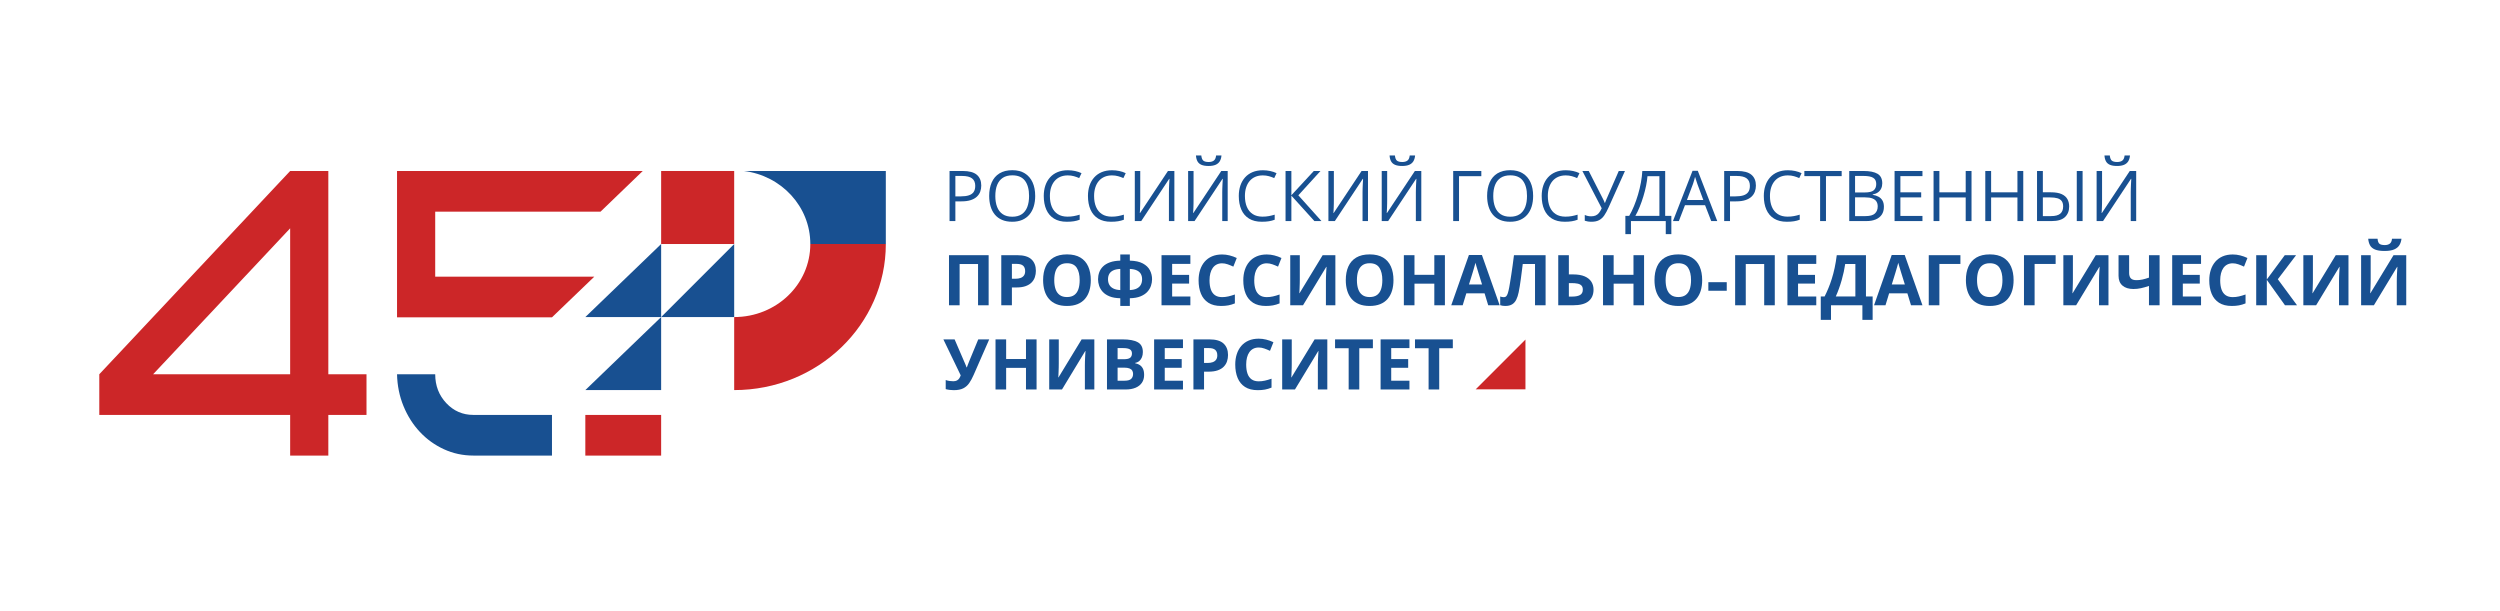<?xml version="1.0" encoding="UTF-8"?>
<!DOCTYPE svg PUBLIC "-//W3C//DTD SVG 1.1//EN" "http://www.w3.org/Graphics/SVG/1.1/DTD/svg11.dtd">
<!-- Creator: CorelDRAW 2021.5 -->
<svg xmlns="http://www.w3.org/2000/svg" xml:space="preserve" width="225.099mm" height="55mm" version="1.1" style="shape-rendering:geometricPrecision; text-rendering:geometricPrecision; image-rendering:optimizeQuality; fill-rule:evenodd; clip-rule:evenodd"
viewBox="0 0 22509.88 5500"
 xmlns:xlink="http://www.w3.org/1999/xlink"
 xmlns:xodm="http://www.corel.com/coreldraw/odm/2003">
 <defs>
  <style type="text/css">
   <![CDATA[
    .fil4 {fill:none}
    .fil2 {fill:#CC2628}
    .fil3 {fill:#185091}
    .fil1 {fill:#CC2628;fill-rule:nonzero}
    .fil0 {fill:#185091;fill-rule:nonzero}
   ]]>
  </style>
 </defs>
 <g id="Слой_x0020_1">
  <g id="_1840610693440">
   <g>
    <polygon class="fil0" points="5270.23,3512.38 5952.88,2854.78 5952.88,3512.38 "/>
    <polygon class="fil0" points="5270.28,2854.79 5952.92,2197.19 5952.92,2854.79 "/>
    <polygon class="fil0" points="5952.92,2854.79 6610.55,2197.13 6610.55,2854.79 "/>
    <path class="fil1" d="M7296.06 2197.09c0,364.8 -306.8,657.7 -685.5,657.7l0 657.52c753.83,0 1365.3,-589.05 1365.3,-1315.22l-679.8 0z"/>
    <path class="fil0" d="M7290.37 1539.51l-592.76 0c337.53,41.36 598.45,319.82 598.45,657.59l679.8 0 0 -657.59 -685.49 0z"/>
    <polygon class="fil1" points="5952.96,2197.1 6610.56,2197.1 6610.56,1539.51 5952.96,1539.51 "/>
   </g>
   <path class="fil2" d="M2956.24 3369.82l0 -1830.32 -343.69 0 -1718.53 1830.32 0 366.06 1718.53 0 0 366.06 343.69 0 0 -366.06 343.71 0 0 -366.06 -343.71 0zm2314 366.06l0 366.06 23.2 0 659.44 0 0 -366.06 -659.44 0 -23.2 0zm80.7 -1244.61l-1432.33 0 0 -585.71 1488.86 0 379.97 -366.06 -2212.53 0 0 1317.83 1395.03 0 381 -366.06zm-2738.39 -435.61l0 1314.16 -1233.91 0 1233.91 -1314.16z"/>
   <path class="fil3" d="M4969.94 3735.88l-707.62 0c-96.23,0 -177.58,-35.38 -244.03,-106.16 -66.45,-70.77 -99.67,-157.41 -99.67,-259.9l-343.7 0c2.29,102.49 21.76,198.28 58.42,287.36 36.66,89.07 85.92,166.56 147.79,232.44 61.88,65.9 134.05,117.76 216.54,155.58 82.49,37.83 170.7,56.74 264.65,56.74l588.7 0 118.92 0 0 -366.06z"/>
   <g>
    <path class="fil0" d="M8667.47 1539.5c58.2,0 100.73,11.36 127.57,34.09 26.83,22.72 40.25,55.26 40.25,97.63 0,19.14 -3.13,37.28 -9.4,54.46 -6.28,17.16 -16.4,32.28 -30.39,45.34 -13.99,13.07 -32.36,23.36 -55.08,30.85 -22.72,7.5 -50.54,11.26 -83.43,11.26l-54.92 0 0 177.39 -52.45 0 0 -451.02 117.85 0zm-4.94 44.73l0 0 -60.46 0 0 183.87 49.06 0c28.79,0 52.78,-3.08 72.02,-9.27 19.24,-6.16 33.68,-16.19 43.35,-30.07 9.66,-13.88 14.5,-32.34 14.5,-55.37 0,-30.04 -9.56,-52.41 -28.69,-67.1 -19.13,-14.71 -49.05,-22.06 -89.78,-22.06z"/>
    <path class="fil0" d="M9320.87 1764.39c0,34.76 -4.43,66.37 -13.27,94.86 -8.84,28.49 -21.95,52.96 -39.33,73.42 -17.39,20.48 -38.92,36.25 -64.63,47.37 -25.72,11.1 -55.53,16.65 -89.47,16.65 -34.97,0 -65.46,-5.55 -91.47,-16.65 -26.02,-11.12 -47.62,-26.95 -64.78,-47.52 -17.18,-20.56 -30.03,-45.15 -38.57,-73.73 -8.53,-28.59 -12.8,-60.26 -12.8,-95.01 0,-46.08 7.6,-86.48 22.83,-121.24 15.23,-34.76 38.3,-61.81 69.25,-81.14 30.97,-19.33 69.77,-29 116.46,-29 44.64,0 82.22,9.56 112.77,28.68 30.54,19.14 53.68,46.03 69.41,80.69 15.73,34.66 23.6,75.53 23.6,122.62zm-359.1 0l0 0c0,38.24 5.45,71.37 16.34,99.34 10.91,27.97 27.62,49.56 50.14,64.78 22.52,15.22 51.15,22.83 85.92,22.83 34.98,0 63.61,-7.61 85.92,-22.83 22.32,-15.22 38.82,-36.81 49.51,-64.78 10.69,-27.97 16.05,-61.1 16.05,-99.34 0,-58.21 -12.2,-103.71 -36.56,-136.52 -24.37,-32.79 -62.37,-49.2 -114,-49.2 -34.96,0 -63.75,7.51 -86.37,22.53 -22.63,15.01 -39.44,36.34 -50.44,64.01 -11,27.66 -16.51,60.72 -16.51,99.18z"/>
    <path class="fil0" d="M9613.94 1579.28c-24.88,0 -47.25,4.28 -67.1,12.81 -19.84,8.53 -36.71,20.89 -50.59,37.01 -13.88,16.17 -24.52,35.64 -31.93,58.47 -7.41,22.83 -11.11,48.54 -11.11,77.13 0,37.85 5.93,70.69 17.75,98.57 11.83,27.87 29.5,49.41 53.05,64.61 23.56,15.25 53.01,22.85 88.39,22.85 20.15,0 39.13,-1.71 56.91,-5.1 17.79,-3.39 35.13,-7.66 52,-12.8l0 45.66c-16.47,6.16 -33.75,10.73 -51.84,13.72 -18.09,2.98 -39.59,4.48 -64.48,4.48 -45.85,0 -84.16,-9.51 -114.91,-28.54 -30.74,-19.02 -53.78,-45.91 -69.1,-80.67 -15.32,-34.76 -22.99,-75.79 -22.99,-123.09 0,-34.13 4.79,-65.35 14.35,-93.64 9.57,-28.27 23.54,-52.68 41.96,-73.25 18.4,-20.57 41.04,-36.47 67.87,-47.68 26.83,-11.19 57.63,-16.81 92.39,-16.81 22.83,0 44.84,2.28 66.02,6.8 21.17,4.52 40.31,10.99 57.37,19.43l-20.97 44.41c-14.39,-6.57 -30.18,-12.28 -47.34,-17.11 -17.18,-4.84 -35.75,-7.26 -55.7,-7.26z"/>
    <path class="fil0" d="M10011.91 1579.28c-24.9,0 -47.26,4.28 -67.1,12.81 -19.84,8.53 -36.71,20.89 -50.6,37.01 -13.88,16.17 -24.52,35.64 -31.93,58.47 -7.4,22.83 -11.1,48.54 -11.1,77.13 0,37.85 5.91,70.69 17.74,98.57 11.82,27.87 29.5,49.41 53.06,64.61 23.56,15.25 53.01,22.85 88.39,22.85 20.14,0 39.12,-1.71 56.9,-5.1 17.79,-3.39 35.13,-7.66 52,-12.8l0 45.66c-16.47,6.16 -33.74,10.73 -51.83,13.72 -18.09,2.98 -39.59,4.48 -64.48,4.48 -45.86,0 -84.17,-9.51 -114.92,-28.54 -30.73,-19.02 -53.78,-45.91 -69.11,-80.67 -15.3,-34.76 -22.97,-75.79 -22.97,-123.09 0,-34.13 4.79,-65.35 14.35,-93.64 9.55,-28.27 23.54,-52.68 41.95,-73.25 18.39,-20.57 41.03,-36.47 67.87,-47.68 26.83,-11.19 57.63,-16.81 92.38,-16.81 22.84,0 44.86,2.28 66.03,6.8 21.18,4.52 40.31,10.99 57.38,19.43l-20.97 44.41c-14.4,-6.57 -30.19,-12.28 -47.36,-17.11 -17.17,-4.84 -35.74,-7.26 -55.68,-7.26z"/>
    <path class="fil0" d="M10217.67 1539.5l49.04 0 0 260.66c0,9.89 -0.09,20.63 -0.29,32.26 -0.22,11.61 -0.52,22.98 -0.94,34.07 -0.4,11.12 -0.87,21.19 -1.38,30.23 -0.52,9.06 -0.98,16.05 -1.38,21l2.46 0 251.12 -378.22 57.68 0 0 451.02 -49.04 0 0 -257.6c0,-10.9 0.2,-22.47 0.62,-34.7 0.41,-12.25 0.86,-24.11 1.38,-35.63 0.51,-11.53 1.08,-21.85 1.7,-31.01 0.61,-9.16 1.02,-16.19 1.24,-21.13l-2.79 0 -251.42 380.07 -58 0 0 -451.02z"/>
    <path class="fil0" d="M10697.68 1539.5l49.05 0 0 260.66c0,9.89 -0.09,20.63 -0.29,32.26 -0.22,11.61 -0.52,22.98 -0.94,34.07 -0.4,11.12 -0.87,21.19 -1.38,30.23 -0.51,9.06 -0.98,16.05 -1.38,21l2.46 0 251.11 -378.22 57.69 0 0 451.02 -49.04 0 0 -257.6c0,-10.9 0.19,-22.47 0.61,-34.7 0.42,-12.25 0.88,-24.11 1.39,-35.63 0.51,-11.53 1.08,-21.85 1.7,-31.01 0.61,-9.16 1.02,-16.19 1.24,-21.13l-2.79 0 -251.42 380.07 -58.01 0 0 -451.02zm300.49 -139.45l0 0c-1.86,20.77 -7.04,38.16 -15.57,52.14 -8.56,13.98 -21.04,24.52 -37.48,31.62 -16.47,7.09 -37.54,10.64 -63.25,10.64 -26.53,0 -47.87,-3.45 -64.01,-10.33 -16.15,-6.89 -28.07,-17.33 -35.79,-31.32 -7.71,-13.98 -12.29,-31.56 -13.73,-52.75l48.12 0c2.26,22.63 8.34,38.05 18.21,46.28 9.87,8.24 25.91,12.33 48.11,12.33 19.75,0 35.29,-4.32 46.6,-12.95 11.3,-8.64 18.09,-23.85 20.36,-45.66l48.43 0z"/>
    <path class="fil0" d="M11369.9 1579.28c-24.89,0 -47.26,4.28 -67.11,12.81 -19.83,8.53 -36.71,20.89 -50.58,37.01 -13.89,16.17 -24.53,35.64 -31.93,58.47 -7.41,22.83 -11.11,48.54 -11.11,77.13 0,37.85 5.91,70.69 17.73,98.57 11.84,27.87 29.51,49.41 53.07,64.61 23.55,15.25 53,22.85 88.38,22.85 20.15,0 39.12,-1.71 56.92,-5.1 17.78,-3.39 35.12,-7.66 51.99,-12.8l0 45.66c-16.47,6.16 -33.75,10.73 -51.84,13.72 -18.09,2.98 -39.58,4.48 -64.47,4.48 -45.86,0 -84.17,-9.51 -114.92,-28.54 -30.74,-19.02 -53.78,-45.91 -69.11,-80.67 -15.31,-34.76 -22.97,-75.79 -22.97,-123.09 0,-34.13 4.79,-65.35 14.34,-93.64 9.57,-28.27 23.55,-52.68 41.96,-73.25 18.4,-20.57 41.04,-36.47 67.87,-47.68 26.83,-11.19 57.64,-16.81 92.38,-16.81 22.84,0 44.85,2.28 66.03,6.8 21.17,4.52 40.32,10.99 57.37,19.43l-20.97 44.41c-14.39,-6.57 -30.19,-12.28 -47.34,-17.11 -17.18,-4.84 -35.76,-7.26 -55.69,-7.26z"/>
    <polygon class="fil0" points="11898.36,1990.52 11834.8,1990.52 11627.49,1761.61 11627.49,1990.52 11575.04,1990.52 11575.04,1539.5 11627.49,1539.5 11627.49,1757.91 11829.55,1539.5 11889.72,1539.5 11690.12,1758.52 "/>
    <path class="fil0" d="M11960.97 1539.5l49.06 0 0 260.66c0,9.89 -0.09,20.63 -0.31,32.26 -0.2,11.61 -0.51,22.98 -0.93,34.07 -0.4,11.12 -0.87,21.19 -1.38,30.23 -0.51,9.06 -0.98,16.05 -1.37,21l2.44 0 251.13 -378.22 57.69 0 0 451.02 -49.04 0 0 -257.6c0,-10.9 0.18,-22.47 0.6,-34.7 0.42,-12.25 0.87,-24.11 1.39,-35.63 0.51,-11.53 1.09,-21.85 1.7,-31.01 0.61,-9.16 1.03,-16.19 1.24,-21.13l-2.78 0 -251.43 380.07 -58.01 0 0 -451.02z"/>
    <path class="fil0" d="M12441 1539.5l49.05 0 0 260.66c0,9.89 -0.09,20.63 -0.31,32.26 -0.2,11.61 -0.51,22.98 -0.92,34.07 -0.41,11.12 -0.87,21.19 -1.39,30.23 -0.52,9.06 -0.98,16.05 -1.38,21l2.46 0 251.12 -378.22 57.68 0 0 451.02 -49.03 0 0 -257.6c0,-10.9 0.18,-22.47 0.6,-34.7 0.42,-12.25 0.87,-24.11 1.38,-35.63 0.52,-11.53 1.1,-21.85 1.7,-31.01 0.62,-9.16 1.04,-16.19 1.24,-21.13l-2.77 0 -251.43 380.07 -58 0 0 -451.02zm300.48 -139.45l0 0c-1.85,20.77 -7.04,38.16 -15.58,52.14 -8.54,13.98 -21.03,24.52 -37.48,31.62 -16.45,7.09 -37.53,10.64 -63.24,10.64 -26.53,0 -47.86,-3.45 -64.02,-10.33 -16.14,-6.89 -28.07,-17.33 -35.77,-31.32 -7.72,-13.98 -12.3,-31.56 -13.75,-52.75l48.13 0c2.26,22.63 8.34,38.05 18.2,46.28 9.89,8.24 25.92,12.33 48.13,12.33 19.75,0 35.28,-4.32 46.59,-12.95 11.3,-8.64 18.09,-23.85 20.36,-45.66l48.43 0z"/>
    <polygon class="fil0" points="13337.79,1539.5 13337.79,1586.39 13136.96,1586.39 13136.96,1990.52 13084.52,1990.52 13084.52,1539.5 "/>
    <path class="fil0" d="M13804.25 1764.39c0,34.76 -4.43,66.37 -13.27,94.86 -8.84,28.49 -21.95,52.96 -39.33,73.42 -17.39,20.48 -38.92,36.25 -64.62,47.37 -25.73,11.1 -55.53,16.65 -89.47,16.65 -34.99,0 -65.46,-5.55 -91.47,-16.65 -26.03,-11.12 -47.62,-26.95 -64.78,-47.52 -17.18,-20.56 -30.04,-45.15 -38.57,-73.73 -8.53,-28.59 -12.81,-60.26 -12.81,-95.01 0,-46.08 7.61,-86.48 22.84,-121.24 15.21,-34.76 38.3,-61.81 69.25,-81.14 30.95,-19.33 69.76,-29 116.46,-29 44.63,0 82.22,9.56 112.75,28.68 30.55,19.14 53.69,46.03 69.42,80.69 15.73,34.66 23.6,75.53 23.6,122.62zm-359.09 0l0 0c0,38.24 5.45,71.37 16.34,99.34 10.91,27.97 27.62,49.56 50.13,64.78 22.53,15.22 51.16,22.83 85.93,22.83 34.96,0 63.59,-7.61 85.91,-22.83 22.32,-15.22 38.83,-36.81 49.51,-64.78 10.7,-27.97 16.04,-61.1 16.04,-99.34 0,-58.21 -12.19,-103.71 -36.55,-136.52 -24.37,-32.79 -62.37,-49.2 -113.99,-49.2 -34.97,0 -63.76,7.51 -86.39,22.53 -22.62,15.01 -39.43,36.34 -50.43,64.01 -11.01,27.66 -16.5,60.72 -16.5,99.18z"/>
    <path class="fil0" d="M14097.33 1579.28c-24.9,0 -47.26,4.28 -67.1,12.81 -19.84,8.53 -36.72,20.89 -50.6,37.01 -13.88,16.17 -24.52,35.64 -31.93,58.47 -7.4,22.83 -11.1,48.54 -11.1,77.13 0,37.85 5.91,70.69 17.74,98.57 11.82,27.87 29.5,49.41 53.06,64.61 23.56,15.25 53.01,22.85 88.39,22.85 20.14,0 39.12,-1.71 56.9,-5.1 17.79,-3.39 35.13,-7.66 52,-12.8l0 45.66c-16.47,6.16 -33.74,10.73 -51.83,13.72 -18.09,2.98 -39.59,4.48 -64.48,4.48 -45.86,0 -84.17,-9.51 -114.92,-28.54 -30.73,-19.02 -53.77,-45.91 -69.11,-80.67 -15.3,-34.76 -22.96,-75.79 -22.96,-123.09 0,-34.13 4.78,-65.35 14.34,-93.64 9.55,-28.27 23.54,-52.68 41.95,-73.25 18.39,-20.57 41.03,-36.47 67.87,-47.68 26.83,-11.19 57.63,-16.81 92.39,-16.81 22.83,0 44.85,2.28 66.02,6.8 21.18,4.52 40.31,10.99 57.38,19.43l-20.97 44.41c-14.4,-6.57 -30.19,-12.28 -47.36,-17.11 -17.17,-4.84 -35.74,-7.26 -55.68,-7.26z"/>
    <path class="fil0" d="M14631.03 1539.5l-146.84 326.99c-12.76,28.81 -25.71,52.87 -38.87,72.19 -13.17,19.35 -28.81,33.85 -46.9,43.5 -18.1,9.68 -41.02,14.51 -68.78,14.51 -11.95,0 -23,-0.89 -33.17,-2.62 -10.18,-1.75 -19.28,-3.96 -27.31,-6.64l0 -52.13c8.22,3.91 17.13,6.94 26.68,9.09 9.56,2.17 19.7,3.24 30.39,3.24 15.83,0 29.42,-2.4 40.73,-7.24 11.31,-4.82 21.29,-12.55 29.92,-23.14 8.64,-10.59 16.87,-24.61 24.68,-42.12l-174 -335.63 57.39 0 128.34 252.03c1.63,3.1 3.39,6.64 5.23,10.66 1.85,4.01 3.72,8.11 5.56,12.33 1.85,4.22 3.5,8.37 4.94,12.5l2.15 0c1.24,-3.09 2.63,-6.69 4.17,-10.79 1.55,-4.13 3.14,-8.24 4.77,-12.36 1.66,-4.11 3.1,-7.61 4.33,-10.48l110.75 -253.89 55.84 0z"/>
    <path class="fil0" d="M14993.21 1539.5l0 404.12 55.53 0 0 164.74 -50.29 0 0 -117.84 -313.43 0 0 117.84 -50.3 0 0 -164.74 34.56 0c15.43,-26.32 29.88,-55.88 43.34,-88.69 13.49,-32.79 25.5,-67.14 36.11,-103.04 10.59,-35.88 19.22,-71.93 25.91,-108.12 6.67,-36.19 10.94,-70.97 12.8,-104.27l205.77 0zm-52.13 47.2l0 0 -107.37 0c-1.86,25.5 -5.96,53.93 -12.34,85.3 -6.37,31.37 -14.54,63.5 -24.52,96.41 -9.98,32.9 -21.08,64.46 -33.33,94.69 -12.22,30.23 -25.13,57.08 -38.7,80.52l216.26 0 0 -356.92z"/>
    <path class="fil0" d="M15407.82 1990.52l-55.53 -143.15 -180.78 0 -55.22 143.15 -53.06 0 176.45 -452.87 47.21 0 175.24 452.87 -54.31 0zm-71.26 -189.72l0 0 -52.75 -142.22c-1.23,-3.72 -3.24,-9.78 -6.01,-18.21 -2.78,-8.42 -5.61,-17.16 -8.49,-26.22 -2.89,-9.04 -5.24,-16.34 -7.09,-21.91 -2.06,8.43 -4.28,16.82 -6.64,25.14 -2.36,8.33 -4.68,16.05 -6.94,23.15 -2.27,7.09 -4.21,13.1 -5.87,18.05l-53.67 142.22 147.46 0z"/>
    <path class="fil0" d="M15642.28 1539.5c58.22,0 100.73,11.36 127.58,34.09 26.83,22.72 40.25,55.26 40.25,97.63 0,19.14 -3.14,37.28 -9.41,54.46 -6.28,17.16 -16.4,32.28 -30.4,45.34 -13.97,13.07 -32.34,23.36 -55.06,30.85 -22.71,7.5 -50.55,11.26 -83.44,11.26l-54.92 0 0 177.39 -52.44 0 0 -451.02 117.84 0zm-4.94 44.73l0 0 -60.46 0 0 183.87 49.06 0c28.79,0 52.8,-3.08 72.03,-9.27 19.23,-6.16 33.68,-16.19 43.35,-30.07 9.66,-13.88 14.49,-32.34 14.49,-55.37 0,-30.04 -9.55,-52.41 -28.69,-67.1 -19.13,-14.71 -49.04,-22.06 -89.78,-22.06z"/>
    <path class="fil0" d="M16097.31 1579.28c-24.88,0 -47.25,4.28 -67.09,12.81 -19.85,8.53 -36.72,20.89 -50.6,37.01 -13.89,16.17 -24.52,35.64 -31.93,58.47 -7.4,22.83 -11.1,48.54 -11.1,77.13 0,37.85 5.92,70.69 17.74,98.57 11.82,27.87 29.49,49.41 53.05,64.61 23.55,15.25 53,22.85 88.39,22.85 20.15,0 39.13,-1.71 56.91,-5.1 17.8,-3.39 35.13,-7.66 52,-12.8l0 45.66c-16.47,6.16 -33.74,10.73 -51.83,13.72 -18.09,2.98 -39.6,4.48 -64.49,4.48 -45.85,0 -84.15,-9.51 -114.91,-28.54 -30.74,-19.02 -53.78,-45.91 -69.11,-80.67 -15.31,-34.76 -22.98,-75.79 -22.98,-123.09 0,-34.13 4.8,-65.35 14.35,-93.64 9.56,-28.27 23.54,-52.68 41.95,-73.25 18.4,-20.57 41.04,-36.47 67.88,-47.68 26.83,-11.19 57.63,-16.81 92.39,-16.81 22.82,0 44.84,2.28 66.02,6.8 21.17,4.52 40.31,10.99 57.38,19.43l-20.97 44.41c-14.4,-6.57 -30.19,-12.28 -47.35,-17.11 -17.18,-4.84 -35.76,-7.26 -55.7,-7.26z"/>
    <polygon class="fil0" points="16440.99,1990.52 16388.23,1990.52 16388.23,1585.77 16246.32,1585.77 16246.32,1539.5 16582.27,1539.5 16582.27,1585.77 16440.99,1585.77 "/>
    <path class="fil0" d="M16650.45 1539.5l127.72 0c56.36,0 98.74,8.43 127.11,25.29 28.39,16.86 42.57,45.55 42.57,86.07 0,17.5 -3.33,33.17 -10.02,47.06 -6.68,13.88 -16.4,25.34 -29.17,34.39 -12.73,9.04 -28.49,15.32 -47.19,18.83l0 3.08c19.75,3.07 37.21,8.74 52.45,16.95 15.22,8.23 27.13,19.74 35.78,34.55 8.64,14.82 12.95,33.64 12.95,56.46 0,27.77 -6.43,51.21 -19.28,70.34 -12.85,19.14 -31,33.58 -54.44,43.34 -23.46,9.77 -51.22,14.66 -83.29,14.66l-155.19 0 0 -451.02zm52.45 193.42l0 0 86.39 0c39.27,0 66.48,-6.48 81.58,-19.44 15.12,-12.96 22.69,-31.86 22.69,-56.75 0,-25.71 -8.99,-44.23 -26.99,-55.53 -18.02,-11.32 -46.65,-16.97 -85.94,-16.97l-77.73 0 0 148.69zm0 44.11l0 0 0 168.76 93.8 0c40.1,0 68.47,-7.87 85.13,-23.6 16.67,-15.74 24.99,-36.97 24.99,-63.71 0,-17.07 -3.74,-31.66 -11.27,-43.8 -7.5,-12.13 -19.64,-21.45 -36.39,-27.92 -16.78,-6.49 -39.14,-9.73 -67.09,-9.73l-89.17 0z"/>
    <polygon class="fil0" points="17309.73,1990.52 17058.61,1990.52 17058.61,1539.5 17309.73,1539.5 17309.73,1585.77 17111.05,1585.77 17111.05,1731.68 17298.31,1731.68 17298.31,1777.34 17111.05,1777.34 17111.05,1944.24 17309.73,1944.24 "/>
    <polygon class="fil0" points="17751.51,1990.52 17699.06,1990.52 17699.06,1777.97 17462.13,1777.97 17462.13,1990.52 17409.69,1990.52 17409.69,1539.5 17462.13,1539.5 17462.13,1731.68 17699.06,1731.68 17699.06,1539.5 17751.51,1539.5 "/>
    <polygon class="fil0" points="18217.34,1990.52 18164.9,1990.52 18164.9,1777.97 17927.96,1777.97 17927.96,1990.52 17875.52,1990.52 17875.52,1539.5 17927.96,1539.5 17927.96,1731.68 18164.9,1731.68 18164.9,1539.5 18217.34,1539.5 "/>
    <path class="fil0" d="M18341.35 1990.52l0 -451.02 52.45 0 0 191.88 72.19 0c40.71,0 73.11,5.51 97.17,16.5 24.06,11 41.35,26.12 51.83,45.35 10.49,19.24 15.74,41.1 15.74,65.56 0,40.31 -12.71,72.33 -38.12,96.11 -25.4,23.73 -65.23,35.62 -119.53,35.62l-131.73 0zm52.45 -44.73l0 0 74.03 0c37.23,0 64.63,-7.2 82.22,-21.6 17.58,-14.4 26.37,-36.2 26.37,-65.4 0,-20.37 -4.25,-36.46 -12.8,-48.28 -8.54,-11.83 -21.38,-20.26 -38.55,-25.3 -17.18,-5.02 -38.84,-7.55 -64.95,-7.55l-66.32 0 0 168.13zm305.41 44.73l0 0 0 -451.02 52.44 0 0 451.02 -52.44 0z"/>
    <path class="fil0" d="M18877.82 1539.5l49.05 0 0 260.66c0,9.89 -0.1,20.63 -0.3,32.26 -0.22,11.61 -0.52,22.98 -0.94,34.07 -0.4,11.12 -0.87,21.19 -1.38,30.23 -0.51,9.06 -0.98,16.05 -1.38,21l2.46 0 251.12 -378.22 57.68 0 0 451.02 -49.04 0 0 -257.6c0,-10.9 0.2,-22.47 0.62,-34.7 0.42,-12.25 0.87,-24.11 1.38,-35.63 0.51,-11.53 1.08,-21.85 1.7,-31.01 0.61,-9.16 1.03,-16.19 1.24,-21.13l-2.79 0 -251.41 380.07 -58.01 0 0 -451.02zm300.48 -139.45l0 0c-1.85,20.77 -7.04,38.16 -15.57,52.14 -8.56,13.98 -21.03,24.52 -37.48,31.62 -16.47,7.09 -37.54,10.64 -63.25,10.64 -26.53,0 -47.87,-3.45 -64.01,-10.33 -16.15,-6.89 -28.07,-17.33 -35.79,-31.32 -7.71,-13.98 -12.29,-31.56 -13.73,-52.75l48.12 0c2.27,22.63 8.34,38.05 18.21,46.28 9.87,8.24 25.91,12.33 48.11,12.33 19.75,0 35.29,-4.32 46.6,-12.95 11.3,-8.64 18.09,-23.85 20.36,-45.66l48.43 0z"/>
    <polygon class="fil0" points="8544.69,2748.69 8544.69,2297.67 8901.62,2297.67 8901.62,2748.69 8806.29,2748.69 8806.29,2377.24 8640.33,2377.24 8640.33,2748.69 "/>
    <path class="fil0" d="M9159.52 2297.67c58.2,0 100.68,12.48 127.42,37.48 26.73,24.98 40.1,59.37 40.1,103.2 0,19.73 -2.99,38.61 -8.95,56.6 -5.95,18 -15.69,33.98 -29.15,47.97 -13.48,13.98 -31.42,25.04 -53.84,33.16 -22.41,8.12 -50.08,12.19 -82.98,12.19l-41.03 0 0 160.42 -95.64 0 0 -451.02 144.07 0zm-4.94 78.35l0 0 -43.49 0 0 133.89 31.46 0c17.9,0 33.42,-2.36 46.58,-7.11 13.16,-4.72 23.34,-12.13 30.54,-22.2 7.21,-10.09 10.8,-23.03 10.8,-38.88 0,-22.2 -6.17,-38.71 -18.51,-49.51 -12.33,-10.79 -31.46,-16.19 -57.38,-16.19z"/>
    <path class="fil0" d="M9821.55 2522.55c0,34.76 -4.32,66.37 -12.94,94.86 -8.65,28.49 -21.76,53.02 -39.34,73.58 -17.59,20.57 -39.85,36.37 -66.79,47.36 -26.95,11 -58.83,16.51 -95.64,16.51 -36.8,0 -68.68,-5.51 -95.63,-16.51 -26.95,-10.99 -49.2,-26.79 -66.79,-47.36 -17.58,-20.56 -30.7,-45.14 -39.34,-73.71 -8.63,-28.6 -12.95,-60.38 -12.95,-95.34 0,-46.69 7.66,-87.35 22.98,-122.01 15.32,-34.66 38.91,-61.55 70.8,-80.68 31.88,-19.12 72.4,-28.69 121.55,-28.69 48.95,0 89.2,9.57 120.77,28.69 31.57,19.13 55.01,46.07 70.35,80.83 15.31,34.75 22.97,75.58 22.97,122.47zm-329.16 0l0 0c0,31.47 3.95,58.57 11.88,81.29 7.92,22.73 20.3,40.22 37.18,52.45 16.86,12.24 38.66,18.35 65.39,18.35 27.16,0 49.15,-6.11 66.02,-18.35 16.86,-12.23 29.15,-29.72 36.86,-52.45 7.72,-22.72 11.57,-49.82 11.57,-81.29 0,-47.3 -8.83,-84.52 -26.52,-111.68 -17.7,-27.14 -46.8,-40.72 -87.31,-40.72 -26.95,0 -48.9,6.13 -65.87,18.36 -16.97,12.24 -29.4,29.73 -37.32,52.45 -7.93,22.73 -11.88,49.93 -11.88,81.59z"/>
    <path class="fil0" d="M10172.94 2291.18l0 55.54c49.15,1.22 88.33,9.76 117.53,25.61 29.2,15.83 50.29,36.24 63.23,61.21 12.97,25.01 19.46,52.09 19.46,81.29 0,19.13 -3.3,38.58 -9.89,58.33 -6.57,19.75 -17.54,37.94 -32.84,54.59 -15.33,16.66 -35.85,30.24 -61.56,40.74 -25.71,10.49 -57.68,16.13 -95.93,16.95l0 69.42 -86.08 0 0 -69.42c-38.86,-0.82 -71.21,-6.52 -97.02,-17.12 -25.81,-10.59 -46.27,-24.26 -61.39,-41.01 -15.12,-16.78 -25.87,-35.05 -32.23,-54.77 -6.38,-19.75 -9.58,-38.97 -9.58,-57.71 0,-21.99 3.56,-42.87 10.66,-62.6 7.09,-19.75 18.51,-37.39 34.23,-52.91 15.74,-15.53 36.35,-27.93 61.87,-37.18 25.49,-9.26 56.65,-14.41 93.46,-15.42l0 -55.54 86.08 0zm-86.08 130.19l0 0c-27.35,1.23 -49.1,5.97 -65.25,14.19 -16.15,8.22 -27.71,19.09 -34.71,32.54 -6.99,13.47 -10.47,28.86 -10.47,46.13 0,18.93 3.85,35.47 11.57,49.66 7.71,14.18 19.73,25.4 36.09,33.63 16.36,8.23 37.27,12.96 62.77,14.19l0 -190.34zm86.08 0l0 0 0 190.34c25.7,-1.23 46.69,-5.96 62.93,-14.19 16.25,-8.23 28.23,-19.45 35.94,-33.63 7.72,-14.19 11.57,-30.73 11.57,-49.66 0,-17.27 -3.5,-32.66 -10.49,-46.13 -6.99,-13.45 -18.56,-24.32 -34.71,-32.54 -16.14,-8.22 -37.9,-12.96 -65.24,-14.19z"/>
    <polygon class="fil0" points="10718.05,2748.69 10458.29,2748.69 10458.29,2297.67 10718.05,2297.67 10718.05,2376.02 10553.92,2376.02 10553.92,2475.04 10706.64,2475.04 10706.64,2553.41 10553.92,2553.41 10553.92,2669.73 10718.05,2669.73 "/>
    <path class="fil0" d="M11003.71 2370.78c-18.31,0 -34.5,3.54 -48.59,10.64 -14.09,7.09 -25.91,17.34 -35.48,30.69 -9.56,13.37 -16.8,29.52 -21.76,48.44 -4.93,18.93 -7.39,40.2 -7.39,63.86 0,31.89 3.96,59.06 11.88,81.59 7.91,22.52 20.2,39.69 36.87,51.53 16.65,11.81 38.13,17.73 64.47,17.73 18.3,0 36.66,-2.05 55.06,-6.18 18.41,-4.1 38.42,-9.98 60.02,-17.57l0 80.2c-19.96,8.23 -39.61,14.16 -58.94,17.76 -19.33,3.59 -41.02,5.39 -65.09,5.39 -46.49,0 -84.68,-9.6 -114.61,-28.85 -29.92,-19.22 -52.07,-46.16 -66.47,-80.84 -14.4,-34.64 -21.6,-75.11 -21.6,-121.38 0,-34.14 4.63,-65.4 13.88,-93.79 9.25,-28.38 22.84,-52.96 40.72,-73.73 17.9,-20.76 40,-36.8 66.32,-48.12 26.34,-11.32 56.57,-16.97 90.71,-16.97 22.41,0 44.89,2.84 67.41,8.49 22.52,5.66 44.06,13.42 64.63,23.28l-30.85 77.75c-16.87,-8.02 -33.84,-15.01 -50.9,-20.97 -17.08,-5.98 -33.84,-8.95 -50.29,-8.95z"/>
    <path class="fil0" d="M11406.29 2370.78c-18.3,0 -34.5,3.54 -48.59,10.64 -14.09,7.09 -25.92,17.34 -35.48,30.69 -9.55,13.37 -16.81,29.52 -21.75,48.44 -4.93,18.93 -7.39,40.2 -7.39,63.86 0,31.89 3.95,59.06 11.87,81.59 7.91,22.52 20.19,39.69 36.86,51.53 16.67,11.81 38.15,17.73 64.48,17.73 18.3,0 36.67,-2.05 55.07,-6.18 18.41,-4.1 38.41,-9.98 60.01,-17.57l0 80.2c-19.96,8.23 -39.61,14.16 -58.94,17.76 -19.33,3.59 -41.02,5.39 -65.09,5.39 -46.48,0 -84.67,-9.6 -114.62,-28.85 -29.91,-19.22 -52.07,-46.16 -66.46,-80.84 -14.4,-34.64 -21.59,-75.11 -21.59,-121.38 0,-34.14 4.62,-65.4 13.88,-93.79 9.25,-28.38 22.83,-52.96 40.71,-73.73 17.9,-20.76 40.01,-36.8 66.33,-48.12 26.33,-11.32 56.55,-16.97 90.7,-16.97 22.41,0 44.89,2.84 67.4,8.49 22.53,5.66 44.08,13.42 64.64,23.28l-30.84 77.75c-16.88,-8.02 -33.84,-15.01 -50.91,-20.97 -17.08,-5.98 -33.83,-8.95 -50.29,-8.95z"/>
    <path class="fil0" d="M11617.31 2297.67l86.07 0 0 217.8c0,10.68 -0.15,22.51 -0.46,35.47 -0.31,12.95 -0.73,25.64 -1.24,38.1 -0.51,12.44 -0.98,23.28 -1.38,32.53 -0.42,9.27 -0.84,15.43 -1.24,18.51l1.84 0 208.24 -342.41 114.45 0 0 451.02 -85.14 0 0 -216.58c0,-11.49 0.21,-24.05 0.61,-37.63 0.42,-13.57 0.98,-26.73 1.7,-39.5 0.73,-12.73 1.38,-23.8 2.01,-33.16 0.61,-9.35 1.03,-15.57 1.24,-18.65l-2.48 0 -209.16 345.52 -115.06 0 0 -451.02z"/>
    <path class="fil0" d="M12546.8 2522.55c0,34.76 -4.32,66.37 -12.95,94.86 -8.64,28.49 -21.76,53.02 -39.33,73.58 -17.59,20.57 -39.85,36.37 -66.79,47.36 -26.95,11 -58.83,16.51 -95.64,16.51 -36.81,0 -68.69,-5.51 -95.64,-16.51 -26.94,-10.99 -49.19,-26.79 -66.79,-47.36 -17.58,-20.56 -30.68,-45.14 -39.34,-73.71 -8.62,-28.6 -12.94,-60.38 -12.94,-95.34 0,-46.69 7.67,-87.35 22.97,-122.01 15.33,-34.66 38.92,-61.55 70.81,-80.68 31.88,-19.12 72.39,-28.69 121.54,-28.69 48.96,0 89.21,9.57 120.78,28.69 31.57,19.13 55.02,46.07 70.34,80.83 15.32,34.75 22.98,75.58 22.98,122.47zm-329.16 0l0 0c0,31.47 3.95,58.57 11.88,81.29 7.91,22.73 20.3,40.22 37.18,52.45 16.85,12.24 38.65,18.35 65.39,18.35 27.15,0 49.15,-6.11 66.02,-18.35 16.86,-12.23 29.14,-29.72 36.86,-52.45 7.71,-22.72 11.57,-49.82 11.57,-81.29 0,-47.3 -8.84,-84.52 -26.53,-111.68 -17.69,-27.14 -46.78,-40.72 -87.31,-40.72 -26.94,0 -48.89,6.13 -65.86,18.36 -16.97,12.24 -29.41,29.73 -37.32,52.45 -7.93,22.73 -11.88,49.93 -11.88,81.59z"/>
    <polygon class="fil0" points="13009.85,2748.69 12914.55,2748.69 12914.55,2554.02 12735.92,2554.02 12735.92,2748.69 12640.29,2748.69 12640.29,2297.67 12735.92,2297.67 12735.92,2474.42 12914.55,2474.42 12914.55,2297.67 13009.85,2297.67 "/>
    <path class="fil0" d="M13399.8 2748.69l-32.7 -107.37 -164.43 0 -32.7 107.37 -103.05 0 159.19 -452.88 116.93 0 159.8 452.88 -103.04 0zm-55.53 -187.58l0 0 -32.7 -104.89c-2.05,-6.97 -4.79,-15.98 -8.18,-26.98 -3.39,-11 -6.8,-22.22 -10.19,-33.63 -3.38,-11.41 -6.11,-21.33 -8.17,-29.78 -2.05,8.45 -4.88,18.88 -8.49,31.33 -3.59,12.43 -7.03,24.21 -10.32,35.32 -3.3,11.09 -5.67,19.02 -7.09,23.74l-32.39 104.89 117.53 0z"/>
    <path class="fil0" d="M13916.53 2748.69l-95.33 0 0 -371.45 -110.43 0c-2.48,19.35 -5.14,40.44 -8.02,63.25 -2.89,22.84 -5.86,45.87 -8.94,69.11 -3.09,23.24 -6.33,45.34 -9.72,66.33 -3.39,20.96 -6.73,39.38 -10.03,55.23 -5.36,26.32 -12.6,48.69 -21.76,67.09 -9.14,18.39 -21.59,32.45 -37.32,42.09 -15.73,9.69 -36.25,14.52 -61.54,14.52 -8.43,0 -16.51,-0.62 -24.22,-1.85 -7.7,-1.24 -14.85,-2.9 -21.45,-4.95l0 -78.33c5.36,1.83 10.7,3.33 16.05,4.44 5.34,1.14 11.21,1.71 17.58,1.71 8.24,0 15.07,-2.72 20.52,-8.17 5.45,-5.45 10.34,-14.81 14.66,-28.07 4.32,-13.27 8.62,-31.63 12.95,-55.07 1.84,-10.29 4.32,-24.84 7.4,-43.66 3.09,-18.83 6.59,-40.91 10.49,-66.32 3.92,-25.4 7.97,-53.11 12.18,-83.14 4.21,-30.03 8.28,-61.3 12.2,-93.78l284.73 0 0 451.02z"/>
    <path class="fil0" d="M14030.37 2748.69l0 -451.02 95.64 0 0 173.07 37.64 0c42.35,0 77.16,5.85 104.41,17.56 27.25,11.75 47.42,27.93 60.48,48.6 13.05,20.66 19.59,44.27 19.59,70.79 0,44.64 -14.87,79.3 -44.59,103.99 -29.71,24.67 -76.97,37.01 -141.75,37.01l-131.42 0zm95.64 -78.37l0 0 32.08 0c28.99,0 51.82,-4.66 68.48,-14.03 16.67,-9.36 24.99,-25.56 24.99,-48.6 0,-16.04 -4.06,-28.26 -12.18,-36.69 -8.12,-8.43 -19.74,-14.2 -34.86,-17.29 -15.12,-3.09 -33.17,-4.64 -54.14,-4.64l-24.37 0 0 121.25z"/>
    <polygon class="fil0" points="14803.15,2748.69 14707.83,2748.69 14707.83,2554.02 14529.21,2554.02 14529.21,2748.69 14433.57,2748.69 14433.57,2297.67 14529.21,2297.67 14529.21,2474.42 14707.83,2474.42 14707.83,2297.67 14803.15,2297.67 "/>
    <path class="fil0" d="M15326.36 2522.55c0,34.76 -4.32,66.37 -12.95,94.86 -8.65,28.49 -21.76,53.02 -39.34,73.58 -17.59,20.57 -39.85,36.37 -66.79,47.36 -26.95,11 -58.83,16.51 -95.63,16.51 -36.82,0 -68.69,-5.51 -95.64,-16.51 -26.94,-10.99 -49.19,-26.79 -66.79,-47.36 -17.58,-20.56 -30.69,-45.14 -39.34,-73.71 -8.62,-28.6 -12.95,-60.38 -12.95,-95.34 0,-46.69 7.67,-87.35 22.98,-122.01 15.33,-34.66 38.92,-61.55 70.81,-80.68 31.88,-19.12 72.38,-28.69 121.54,-28.69 48.96,0 89.2,9.57 120.78,28.69 31.57,19.13 55.01,46.07 70.34,80.83 15.32,34.75 22.98,75.58 22.98,122.47zm-329.17 0l0 0c0,31.47 3.96,58.57 11.87,81.29 7.93,22.73 20.32,40.22 37.19,52.45 16.85,12.24 38.66,18.35 65.4,18.35 27.15,0 49.15,-6.11 66.02,-18.35 16.85,-12.23 29.14,-29.72 36.86,-52.45 7.71,-22.72 11.56,-49.82 11.56,-81.29 0,-47.3 -8.83,-84.52 -26.52,-111.68 -17.69,-27.14 -46.79,-40.72 -87.31,-40.72 -26.95,0 -48.9,6.13 -65.87,18.36 -16.96,12.24 -29.4,29.73 -37.33,52.45 -7.91,22.73 -11.87,49.93 -11.87,81.59z"/>
    <polygon class="fil0" points="15381.89,2617.89 15381.89,2540.76 15547.56,2540.76 15547.56,2617.89 "/>
    <polygon class="fil0" points="15623.14,2748.69 15623.14,2297.67 15980.06,2297.67 15980.06,2748.69 15884.73,2748.69 15884.73,2377.24 15718.77,2377.24 15718.77,2748.69 "/>
    <polygon class="fil0" points="16353.66,2748.69 16093.91,2748.69 16093.91,2297.67 16353.66,2297.67 16353.66,2376.02 16189.54,2376.02 16189.54,2475.04 16342.25,2475.04 16342.25,2553.41 16189.54,2553.41 16189.54,2669.73 16353.66,2669.73 "/>
    <path class="fil0" d="M16800.98 2297.67l0 371.41 60.16 0 0 211.04 -92.25 0 0 -131.43 -282.57 0 0 131.43 -92.25 0 0 -211.04 34.86 0c11.72,-23.43 23.03,-48.21 33.94,-74.34 10.89,-26.1 21.08,-54.2 30.52,-84.21 9.47,-30.04 18,-62.62 25.62,-97.81 7.6,-35.15 13.98,-73.5 19.12,-115.05l262.85 0zm-95.33 79.57l0 0 -91.61 0c-3.1,21.8 -7.32,45.07 -12.66,69.73 -5.36,24.68 -11.67,49.82 -18.97,75.44 -7.31,25.6 -15.42,50.86 -24.38,75.72 -8.94,24.9 -18.46,48.54 -28.53,70.95l176.15 0 0 -291.84z"/>
    <path class="fil0" d="M17206.66 2748.69l-32.7 -107.37 -164.44 0 -32.7 107.37 -103.04 0 159.18 -452.88 116.92 0 159.82 452.88 -103.04 0zm-55.54 -187.58l0 0 -32.69 -104.89c-2.06,-6.97 -4.79,-15.98 -8.18,-26.98 -3.39,-11 -6.8,-22.22 -10.18,-33.63 -3.39,-11.41 -6.13,-21.33 -8.19,-29.78 -2.06,8.45 -4.88,18.88 -8.48,31.33 -3.6,12.43 -7.04,24.21 -10.33,35.32 -3.29,11.09 -5.66,19.02 -7.08,23.74l-32.4 104.89 117.53 0z"/>
    <polygon class="fil0" points="17651.52,2297.67 17651.52,2376.64 17462.1,2376.64 17462.1,2748.69 17366.46,2748.69 17366.46,2297.67 "/>
    <path class="fil0" d="M18130.31 2522.55c0,34.76 -4.33,66.37 -12.96,94.86 -8.65,28.49 -21.76,53.02 -39.34,73.58 -17.59,20.57 -39.85,36.37 -66.79,47.36 -26.94,11 -58.82,16.51 -95.62,16.51 -36.82,0 -68.7,-5.51 -95.64,-16.51 -26.95,-10.99 -49.2,-26.79 -66.8,-47.36 -17.58,-20.56 -30.68,-45.14 -39.33,-73.71 -8.62,-28.6 -12.95,-60.38 -12.95,-95.34 0,-46.69 7.67,-87.35 22.98,-122.01 15.33,-34.66 38.92,-61.55 70.81,-80.68 31.88,-19.12 72.38,-28.69 121.53,-28.69 48.96,0 89.21,9.57 120.79,28.69 31.57,19.13 55.01,46.07 70.33,80.83 15.32,34.75 22.99,75.58 22.99,122.47zm-329.17 0l0 0c0,31.47 3.95,58.57 11.87,81.29 7.93,22.73 20.32,40.22 37.19,52.45 16.85,12.24 38.65,18.35 65.4,18.35 27.14,0 49.14,-6.11 66.02,-18.35 16.85,-12.23 29.14,-29.72 36.86,-52.45 7.7,-22.72 11.56,-49.82 11.56,-81.29 0,-47.3 -8.84,-84.52 -26.53,-111.68 -17.69,-27.14 -46.79,-40.72 -87.31,-40.72 -26.94,0 -48.89,6.13 -65.86,18.36 -16.97,12.24 -29.4,29.73 -37.33,52.45 -7.92,22.73 -11.87,49.93 -11.87,81.59z"/>
    <polygon class="fil0" points="18508.84,2297.67 18508.84,2376.64 18319.42,2376.64 18319.42,2748.69 18223.78,2748.69 18223.78,2297.67 "/>
    <path class="fil0" d="M18578.25 2297.67l86.07 0 0 217.8c0,10.68 -0.15,22.51 -0.46,35.47 -0.31,12.95 -0.73,25.64 -1.24,38.1 -0.51,12.44 -0.97,23.28 -1.38,32.53 -0.41,9.27 -0.83,15.43 -1.24,18.51l1.85 0 208.24 -342.41 114.45 0 0 451.02 -85.14 0 0 -216.58c0,-11.49 0.2,-24.05 0.6,-37.63 0.42,-13.57 0.99,-26.73 1.71,-39.5 0.72,-12.73 1.38,-23.8 2,-33.16 0.62,-9.35 1.04,-15.57 1.25,-18.65l-2.48 0 -209.17 345.52 -115.06 0 0 -451.02z"/>
    <path class="fil0" d="M19444.8 2748.69l-95.62 0 0 -174.29c-26.53,9.03 -50.79,15.93 -72.81,20.64 -22.01,4.75 -44.21,7.12 -66.62,7.12 -42.38,0 -75.38,-10.24 -99.04,-30.72 -23.64,-20.45 -35.46,-49.61 -35.46,-87.46l0 -186.31 95.32 0 0 159.17c0,21.8 5.02,38.21 15.1,49.22 10.07,10.99 27.16,16.49 51.22,16.49 17.68,0 35.37,-1.9 53.07,-5.69 17.69,-3.82 37.43,-9.53 59.22,-17.14l0 -202.05 95.62 0 0 451.02z"/>
    <polygon class="fil0" points="19818.09,2748.69 19558.35,2748.69 19558.35,2297.67 19818.09,2297.67 19818.09,2376.02 19653.98,2376.02 19653.98,2475.04 19806.69,2475.04 19806.69,2553.41 19653.98,2553.41 19653.98,2669.73 19818.09,2669.73 "/>
    <path class="fil0" d="M20103.76 2370.78c-18.3,0 -34.5,3.54 -48.59,10.64 -14.09,7.09 -25.92,17.34 -35.48,30.69 -9.56,13.37 -16.8,29.52 -21.75,48.44 -4.93,18.93 -7.39,40.2 -7.39,63.86 0,31.89 3.95,59.06 11.87,81.59 7.91,22.52 20.2,39.69 36.86,51.53 16.67,11.81 38.15,17.73 64.48,17.73 18.3,0 36.67,-2.05 55.06,-6.18 18.42,-4.1 38.42,-9.98 60.01,-17.57l0 80.2c-19.95,8.23 -39.6,14.16 -58.93,17.76 -19.33,3.59 -41.02,5.39 -65.09,5.39 -46.48,0 -84.68,-9.6 -114.61,-28.85 -29.91,-19.22 -52.08,-46.16 -66.47,-80.84 -14.4,-34.64 -21.59,-75.11 -21.59,-121.38 0,-34.14 4.63,-65.4 13.88,-93.79 9.26,-28.38 22.83,-52.96 40.72,-73.73 17.89,-20.76 40,-36.8 66.32,-48.12 26.33,-11.32 56.55,-16.97 90.7,-16.97 22.42,0 44.89,2.84 67.4,8.49 22.52,5.66 44.08,13.42 64.65,23.28l-30.86 77.75c-16.87,-8.02 -33.83,-15.01 -50.9,-20.97 -17.08,-5.98 -33.83,-8.95 -50.29,-8.95z"/>
    <polygon class="fil0" points="20682.5,2748.69 20573.92,2748.69 20410.41,2520.09 20410.41,2748.69 20314.78,2748.69 20314.78,2297.67 20410.41,2297.67 20410.41,2516.09 20572.06,2297.67 20673.87,2297.67 20509.43,2514.23 "/>
    <path class="fil0" d="M20739.27 2297.67l86.07 0 0 217.8c0,10.68 -0.16,22.51 -0.47,35.47 -0.29,12.95 -0.71,25.64 -1.23,38.1 -0.51,12.44 -0.98,23.28 -1.39,32.53 -0.41,9.27 -0.83,15.43 -1.23,18.51l1.84 0 208.24 -342.41 114.45 0 0 451.02 -85.14 0 0 -216.58c0,-11.49 0.21,-24.05 0.62,-37.63 0.4,-13.57 0.97,-26.73 1.7,-39.5 0.72,-12.73 1.38,-23.8 2,-33.16 0.61,-9.35 1.03,-15.57 1.24,-18.65l-2.48 0 -209.17 345.52 -115.05 0 0 -451.02z"/>
    <path class="fil0" d="M21259.4 2297.67l86.07 0 0 217.8c0,10.68 -0.17,22.51 -0.47,35.47 -0.3,12.95 -0.72,25.64 -1.23,38.1 -0.52,12.44 -0.99,23.28 -1.39,32.53 -0.42,9.27 -0.84,15.43 -1.24,18.51l1.86 0 208.23 -342.41 114.45 0 0 451.02 -85.15 0 0 -216.58c0,-11.49 0.22,-24.05 0.62,-37.63 0.41,-13.57 0.98,-26.73 1.7,-39.5 0.73,-12.73 1.38,-23.8 2.01,-33.16 0.61,-9.35 1.03,-15.57 1.24,-18.65l-2.48 0 -209.16 345.52 -115.06 0 0 -451.02zm363.39 -148.38l0 0c-2.26,21.79 -8.43,41.02 -18.5,57.68 -10.08,16.66 -25.8,29.61 -47.19,38.85 -21.4,9.27 -50.19,13.88 -86.38,13.88 -37.24,0 -66.24,-4.46 -87.01,-13.39 -20.78,-8.97 -35.58,-21.72 -44.41,-38.28 -8.86,-16.54 -14.21,-36.13 -16.05,-58.74l84.22 0c1.85,23.23 7.72,38.59 17.58,46.1 9.88,7.5 25.7,11.27 47.51,11.27 18.09,0 32.91,-4.13 44.43,-12.34 11.53,-8.22 18.4,-23.24 20.66,-45.03l85.14 0z"/>
    <polygon class="fil1" points="13287.16,3505.3 13735.12,3057.34 13735.12,3505.3 "/>
    <path class="fil0" d="M8906.87 3055.83l-139.75 318.98c-12.56,28.8 -25.92,53.53 -40.11,74.21 -14.18,20.65 -32.18,36.5 -53.98,47.51 -21.81,10.98 -50.39,16.5 -85.77,16.5 -11.11,0 -23.14,-0.78 -36.09,-2.31 -12.95,-1.55 -24.99,-3.87 -36.09,-6.95l0 -82.06c10.28,3.9 21.43,6.74 33.47,8.49 12.03,1.73 23.39,2.62 34.08,2.62 13.99,0 25.3,-2.37 33.92,-7.1 8.66,-4.74 15.55,-11.12 20.69,-19.12 5.14,-8.03 9.45,-16.97 12.96,-26.85l-156.1 -323.92 101.19 0 84.21 195.27c1.85,4.13 4.28,9.61 7.25,16.5 2.98,6.91 5.97,13.9 8.95,20.98 2.98,7.11 5.3,13.33 6.93,18.67l3.39 0c1.66,-5.13 3.87,-11.35 6.64,-18.67 2.78,-7.29 5.71,-14.8 8.79,-22.53 3.09,-7.7 5.87,-14.64 8.34,-20.81l78.37 -189.41 98.71 0z"/>
    <polygon class="fil0" points="9333.21,3506.85 9237.9,3506.85 9237.9,3312.19 9059.28,3312.19 9059.28,3506.85 8963.64,3506.85 8963.64,3055.83 9059.28,3055.83 9059.28,3232.59 9237.9,3232.59 9237.9,3055.83 9333.21,3055.83 "/>
    <path class="fil0" d="M9447.05 3055.83l86.08 0 0 217.81c0,10.67 -0.17,22.5 -0.47,35.47 -0.31,12.95 -0.72,25.64 -1.24,38.1 -0.52,12.43 -0.98,23.27 -1.39,32.54 -0.41,9.25 -0.83,15.43 -1.23,18.5l1.85 0 208.24 -342.42 114.45 0 0 451.02 -85.15 0 0 -216.58c0,-11.49 0.21,-24.05 0.61,-37.62 0.42,-13.57 0.98,-26.74 1.71,-39.48 0.72,-12.75 1.38,-23.82 2.01,-33.18 0.6,-9.36 1.02,-15.56 1.24,-18.66l-2.48 0 -209.17 345.52 -115.06 0 0 -451.02z"/>
    <path class="fil0" d="M9967.17 3055.83l140.37 0c60.04,0 105.51,8.43 136.35,25.29 30.84,16.85 46.27,46.5 46.27,88.84 0,17.08 -2.73,32.51 -8.17,46.28 -5.45,13.79 -13.31,25.1 -23.59,33.94 -10.31,8.85 -22.84,14.6 -37.64,17.28l0 3.09c15,3.09 28.58,8.37 40.72,15.87 12.13,7.53 21.85,18.41 29.15,32.72 7.3,14.29 10.95,33.25 10.95,56.91 0,27.34 -6.68,50.8 -20.04,70.34 -13.39,19.54 -32.46,34.49 -57.24,44.89 -24.79,10.39 -54.24,15.57 -88.38,15.57l-168.75 0 0 -451.02zm95.64 178.61l0 0 55.53 0c27.76,0 47,-4.36 57.68,-13.1 10.7,-8.75 16.06,-21.66 16.06,-38.71 0,-17.28 -6.33,-29.68 -18.99,-37.18 -12.64,-7.52 -32.64,-11.26 -60,-11.26l-50.28 0 0 100.25zm0 75.89l0 0 0 117.56 62.31 0c28.79,0 48.85,-5.56 60.15,-16.67 11.31,-11.1 16.98,-26.01 16.98,-44.72 0,-11.12 -2.46,-20.88 -7.41,-29.31 -4.94,-8.45 -13.21,-15.02 -24.83,-19.75 -11.62,-4.73 -27.62,-7.11 -47.97,-7.11l-59.23 0z"/>
    <polygon class="fil0" points="10651.41,3506.85 10391.66,3506.85 10391.66,3055.83 10651.41,3055.83 10651.41,3134.19 10487.3,3134.19 10487.3,3233.2 10640,3233.2 10640,3311.57 10487.3,3311.57 10487.3,3427.89 10651.41,3427.89 "/>
    <path class="fil0" d="M10889.56 3055.83c58.2,0 100.68,12.5 127.43,37.48 26.72,24.98 40.09,59.38 40.09,103.21 0,19.72 -2.98,38.6 -8.94,56.61 -5.96,17.99 -15.69,33.97 -29.16,47.95 -13.47,14 -31.41,25.05 -53.83,33.16 -22.42,8.12 -50.09,12.2 -82.99,12.2l-41.02 0 0 160.41 -95.64 0 0 -451.02 144.06 0zm-4.92 78.36l0 0 -43.5 0 0 133.88 31.46 0c17.89,0 33.41,-2.35 46.58,-7.11 13.16,-4.72 23.34,-12.13 30.53,-22.18 7.21,-10.09 10.8,-23.04 10.8,-38.89 0,-22.21 -6.15,-38.72 -18.5,-49.52 -12.34,-10.78 -31.46,-16.18 -57.37,-16.18z"/>
    <path class="fil0" d="M11333.79 3128.94c-18.3,0 -34.49,3.54 -48.59,10.65 -14.08,7.08 -25.91,17.34 -35.47,30.7 -9.57,13.36 -16.81,29.5 -21.76,48.42 -4.93,18.94 -7.39,40.22 -7.39,63.86 0,31.9 3.95,59.08 11.88,81.6 7.91,22.53 20.19,39.7 36.85,51.53 16.66,11.82 38.14,17.72 64.48,17.72 18.31,0 36.67,-2.04 55.06,-6.17 18.42,-4.1 38.43,-9.97 60.02,-17.57l0 80.2c-19.96,8.23 -39.6,14.15 -58.93,17.76 -19.33,3.59 -41.03,5.39 -65.09,5.39 -46.49,0 -84.69,-9.61 -114.62,-28.85 -29.91,-19.22 -52.07,-46.17 -66.46,-80.83 -14.41,-34.66 -21.6,-75.11 -21.6,-121.4 0,-34.13 4.62,-65.39 13.88,-93.78 9.25,-28.38 22.84,-52.96 40.71,-73.74 17.91,-20.75 40.01,-36.8 66.33,-48.12 26.34,-11.3 56.56,-16.96 90.7,-16.96 22.41,0 44.9,2.82 67.4,8.48 22.53,5.66 44.08,13.43 64.64,23.29l-30.84 77.74c-16.87,-8.01 -33.84,-14.99 -50.9,-20.96 -17.09,-5.99 -33.84,-8.96 -50.3,-8.96z"/>
    <path class="fil0" d="M11544.8 3055.83l86.08 0 0 217.81c0,10.67 -0.16,22.5 -0.46,35.47 -0.31,12.95 -0.73,25.64 -1.24,38.1 -0.52,12.43 -0.98,23.27 -1.38,32.54 -0.42,9.25 -0.84,15.43 -1.24,18.5l1.84 0 208.24 -342.42 114.46 0 0 451.02 -85.15 0 0 -216.58c0,-11.49 0.2,-24.05 0.61,-37.62 0.42,-13.57 0.99,-26.74 1.7,-39.48 0.73,-12.75 1.39,-23.82 2.01,-33.18 0.62,-9.36 1.04,-15.56 1.24,-18.66l-2.48 0 -209.16 345.52 -115.07 0 0 -451.02z"/>
    <polygon class="fil0" points="12238.93,3506.85 12143.29,3506.85 12143.29,3135.42 12020.81,3135.42 12020.81,3055.83 12361.4,3055.83 12361.4,3135.42 12238.93,3135.42 "/>
    <polygon class="fil0" points="12690.55,3506.85 12430.81,3506.85 12430.81,3055.83 12690.55,3055.83 12690.55,3134.19 12526.45,3134.19 12526.45,3233.2 12679.15,3233.2 12679.15,3311.57 12526.45,3311.57 12526.45,3427.89 12690.55,3427.89 "/>
    <polygon class="fil0" points="12958.65,3506.85 12863.01,3506.85 12863.01,3135.42 12740.52,3135.42 12740.52,3055.83 13081.11,3055.83 13081.11,3135.42 12958.65,3135.42 "/>
   </g>
   <rect class="fil4" x="-0" y="0" width="22509.88" height="5500"/>
  </g>
 </g>
</svg>
